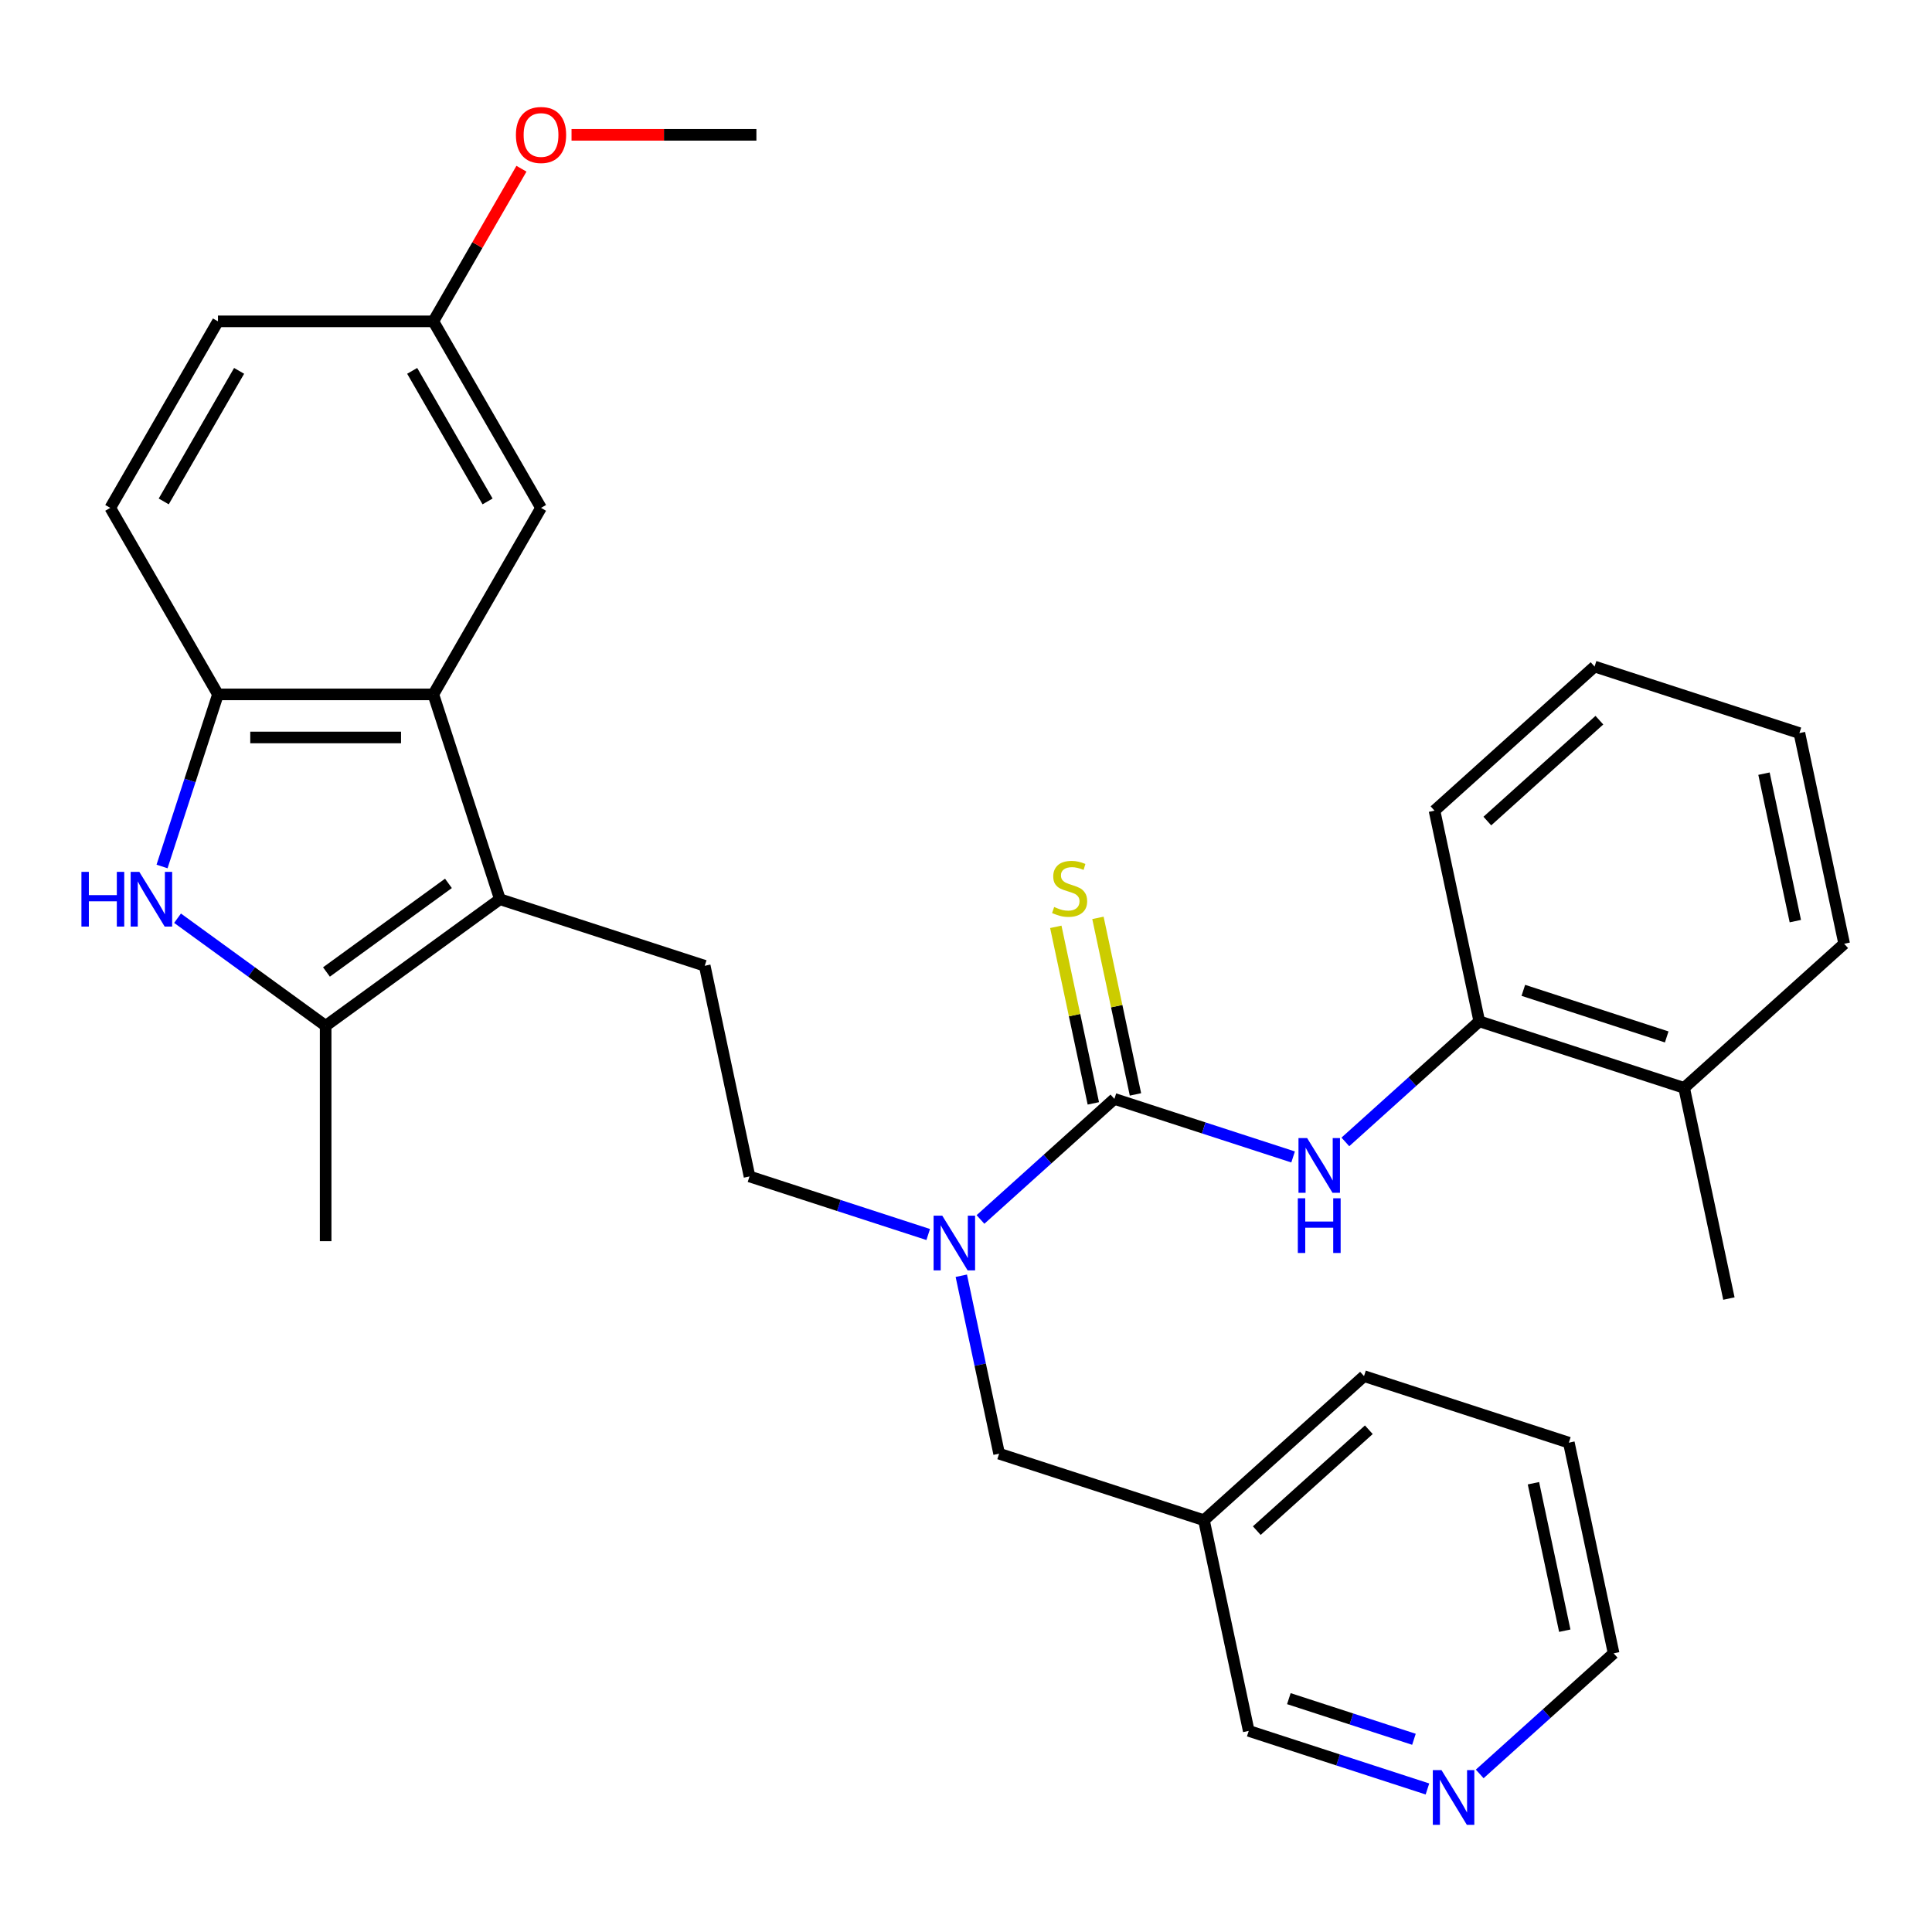 <?xml version='1.0' encoding='iso-8859-1'?>
<svg version='1.1' baseProfile='full'
              xmlns='http://www.w3.org/2000/svg'
                      xmlns:rdkit='http://www.rdkit.org/xml'
                      xmlns:xlink='http://www.w3.org/1999/xlink'
                  xml:space='preserve'
width='1000px' height='1000px' viewBox='0 0 1000 1000'>
<!-- END OF HEADER -->
<rect style='opacity:1.0;fill:#FFFFFF;stroke:none' width='1000' height='1000' x='0' y='0'> </rect>
<path class='bond-2' d='M 258.743,465.437 L 168.555,530.963' style='fill:none;fill-rule:evenodd;stroke:#000000;stroke-width:6px;stroke-linecap:butt;stroke-linejoin:miter;stroke-opacity:1' />
<path class='bond-2' d='M 232.11,457.229 L 168.978,503.097' style='fill:none;fill-rule:evenodd;stroke:#000000;stroke-width:6px;stroke-linecap:butt;stroke-linejoin:miter;stroke-opacity:1' />
<path class='bond-3' d='M 258.743,465.437 L 224.295,359.415' style='fill:none;fill-rule:evenodd;stroke:#000000;stroke-width:6px;stroke-linecap:butt;stroke-linejoin:miter;stroke-opacity:1' />
<path class='bond-7' d='M 258.743,465.437 L 364.766,499.886' style='fill:none;fill-rule:evenodd;stroke:#000000;stroke-width:6px;stroke-linecap:butt;stroke-linejoin:miter;stroke-opacity:1' />
<path class='bond-0' d='M 576.811,568.784 L 542.152,599.991' style='fill:none;fill-rule:evenodd;stroke:#000000;stroke-width:6px;stroke-linecap:butt;stroke-linejoin:miter;stroke-opacity:1' />
<path class='bond-0' d='M 542.152,599.991 L 507.493,631.198' style='fill:none;fill-rule:evenodd;stroke:#0000FF;stroke-width:6px;stroke-linecap:butt;stroke-linejoin:miter;stroke-opacity:1' />
<path class='bond-5' d='M 576.811,568.784 L 623.059,583.811' style='fill:none;fill-rule:evenodd;stroke:#000000;stroke-width:6px;stroke-linecap:butt;stroke-linejoin:miter;stroke-opacity:1' />
<path class='bond-5' d='M 623.059,583.811 L 669.306,598.838' style='fill:none;fill-rule:evenodd;stroke:#0000FF;stroke-width:6px;stroke-linecap:butt;stroke-linejoin:miter;stroke-opacity:1' />
<path class='bond-9' d='M 587.715,566.466 L 578.004,520.778' style='fill:none;fill-rule:evenodd;stroke:#000000;stroke-width:6px;stroke-linecap:butt;stroke-linejoin:miter;stroke-opacity:1' />
<path class='bond-9' d='M 578.004,520.778 L 568.293,475.091' style='fill:none;fill-rule:evenodd;stroke:#CCCC00;stroke-width:6px;stroke-linecap:butt;stroke-linejoin:miter;stroke-opacity:1' />
<path class='bond-9' d='M 565.907,571.102 L 556.195,525.414' style='fill:none;fill-rule:evenodd;stroke:#000000;stroke-width:6px;stroke-linecap:butt;stroke-linejoin:miter;stroke-opacity:1' />
<path class='bond-9' d='M 556.195,525.414 L 546.484,479.726' style='fill:none;fill-rule:evenodd;stroke:#CCCC00;stroke-width:6px;stroke-linecap:butt;stroke-linejoin:miter;stroke-opacity:1' />
<path class='bond-1' d='M 91.894,475.265 L 130.225,503.114' style='fill:none;fill-rule:evenodd;stroke:#0000FF;stroke-width:6px;stroke-linecap:butt;stroke-linejoin:miter;stroke-opacity:1' />
<path class='bond-1' d='M 130.225,503.114 L 168.555,530.963' style='fill:none;fill-rule:evenodd;stroke:#000000;stroke-width:6px;stroke-linecap:butt;stroke-linejoin:miter;stroke-opacity:1' />
<path class='bond-31' d='M 83.874,448.491 L 98.345,403.953' style='fill:none;fill-rule:evenodd;stroke:#0000FF;stroke-width:6px;stroke-linecap:butt;stroke-linejoin:miter;stroke-opacity:1' />
<path class='bond-31' d='M 98.345,403.953 L 112.816,359.415' style='fill:none;fill-rule:evenodd;stroke:#000000;stroke-width:6px;stroke-linecap:butt;stroke-linejoin:miter;stroke-opacity:1' />
<path class='bond-19' d='M 168.555,530.963 L 168.555,642.442' style='fill:none;fill-rule:evenodd;stroke:#000000;stroke-width:6px;stroke-linecap:butt;stroke-linejoin:miter;stroke-opacity:1' />
<path class='bond-4' d='M 224.295,359.415 L 112.816,359.415' style='fill:none;fill-rule:evenodd;stroke:#000000;stroke-width:6px;stroke-linecap:butt;stroke-linejoin:miter;stroke-opacity:1' />
<path class='bond-4' d='M 207.573,381.711 L 129.538,381.711' style='fill:none;fill-rule:evenodd;stroke:#000000;stroke-width:6px;stroke-linecap:butt;stroke-linejoin:miter;stroke-opacity:1' />
<path class='bond-10' d='M 224.295,359.415 L 280.034,262.872' style='fill:none;fill-rule:evenodd;stroke:#000000;stroke-width:6px;stroke-linecap:butt;stroke-linejoin:miter;stroke-opacity:1' />
<path class='bond-13' d='M 112.816,359.415 L 57.077,262.872' style='fill:none;fill-rule:evenodd;stroke:#000000;stroke-width:6px;stroke-linecap:butt;stroke-linejoin:miter;stroke-opacity:1' />
<path class='bond-8' d='M 696.36,591.053 L 731.019,559.846' style='fill:none;fill-rule:evenodd;stroke:#0000FF;stroke-width:6px;stroke-linecap:butt;stroke-linejoin:miter;stroke-opacity:1' />
<path class='bond-8' d='M 731.019,559.846 L 765.678,528.639' style='fill:none;fill-rule:evenodd;stroke:#000000;stroke-width:6px;stroke-linecap:butt;stroke-linejoin:miter;stroke-opacity:1' />
<path class='bond-6' d='M 480.439,638.983 L 434.191,623.956' style='fill:none;fill-rule:evenodd;stroke:#0000FF;stroke-width:6px;stroke-linecap:butt;stroke-linejoin:miter;stroke-opacity:1' />
<path class='bond-6' d='M 434.191,623.956 L 387.944,608.929' style='fill:none;fill-rule:evenodd;stroke:#000000;stroke-width:6px;stroke-linecap:butt;stroke-linejoin:miter;stroke-opacity:1' />
<path class='bond-11' d='M 497.568,660.325 L 507.356,706.372' style='fill:none;fill-rule:evenodd;stroke:#0000FF;stroke-width:6px;stroke-linecap:butt;stroke-linejoin:miter;stroke-opacity:1' />
<path class='bond-11' d='M 507.356,706.372 L 517.144,752.42' style='fill:none;fill-rule:evenodd;stroke:#000000;stroke-width:6px;stroke-linecap:butt;stroke-linejoin:miter;stroke-opacity:1' />
<path class='bond-12' d='M 364.766,499.886 L 387.944,608.929' style='fill:none;fill-rule:evenodd;stroke:#000000;stroke-width:6px;stroke-linecap:butt;stroke-linejoin:miter;stroke-opacity:1' />
<path class='bond-15' d='M 765.678,528.639 L 871.701,563.088' style='fill:none;fill-rule:evenodd;stroke:#000000;stroke-width:6px;stroke-linecap:butt;stroke-linejoin:miter;stroke-opacity:1' />
<path class='bond-15' d='M 788.471,512.602 L 862.687,536.716' style='fill:none;fill-rule:evenodd;stroke:#000000;stroke-width:6px;stroke-linecap:butt;stroke-linejoin:miter;stroke-opacity:1' />
<path class='bond-22' d='M 765.678,528.639 L 742.5,419.596' style='fill:none;fill-rule:evenodd;stroke:#000000;stroke-width:6px;stroke-linecap:butt;stroke-linejoin:miter;stroke-opacity:1' />
<path class='bond-17' d='M 280.034,262.872 L 224.295,166.328' style='fill:none;fill-rule:evenodd;stroke:#000000;stroke-width:6px;stroke-linecap:butt;stroke-linejoin:miter;stroke-opacity:1' />
<path class='bond-17' d='M 252.364,259.538 L 213.347,191.958' style='fill:none;fill-rule:evenodd;stroke:#000000;stroke-width:6px;stroke-linecap:butt;stroke-linejoin:miter;stroke-opacity:1' />
<path class='bond-16' d='M 517.144,752.42 L 623.166,786.869' style='fill:none;fill-rule:evenodd;stroke:#000000;stroke-width:6px;stroke-linecap:butt;stroke-linejoin:miter;stroke-opacity:1' />
<path class='bond-32' d='M 57.077,262.872 L 112.816,166.328' style='fill:none;fill-rule:evenodd;stroke:#000000;stroke-width:6px;stroke-linecap:butt;stroke-linejoin:miter;stroke-opacity:1' />
<path class='bond-32' d='M 84.746,259.538 L 123.764,191.958' style='fill:none;fill-rule:evenodd;stroke:#000000;stroke-width:6px;stroke-linecap:butt;stroke-linejoin:miter;stroke-opacity:1' />
<path class='bond-14' d='M 738.84,925.965 L 692.592,910.938' style='fill:none;fill-rule:evenodd;stroke:#0000FF;stroke-width:6px;stroke-linecap:butt;stroke-linejoin:miter;stroke-opacity:1' />
<path class='bond-14' d='M 692.592,910.938 L 646.344,895.912' style='fill:none;fill-rule:evenodd;stroke:#000000;stroke-width:6px;stroke-linecap:butt;stroke-linejoin:miter;stroke-opacity:1' />
<path class='bond-14' d='M 731.855,900.253 L 699.482,889.734' style='fill:none;fill-rule:evenodd;stroke:#0000FF;stroke-width:6px;stroke-linecap:butt;stroke-linejoin:miter;stroke-opacity:1' />
<path class='bond-14' d='M 699.482,889.734 L 667.108,879.215' style='fill:none;fill-rule:evenodd;stroke:#000000;stroke-width:6px;stroke-linecap:butt;stroke-linejoin:miter;stroke-opacity:1' />
<path class='bond-33' d='M 765.893,918.181 L 800.552,886.974' style='fill:none;fill-rule:evenodd;stroke:#0000FF;stroke-width:6px;stroke-linecap:butt;stroke-linejoin:miter;stroke-opacity:1' />
<path class='bond-33' d='M 800.552,886.974 L 835.211,855.767' style='fill:none;fill-rule:evenodd;stroke:#000000;stroke-width:6px;stroke-linecap:butt;stroke-linejoin:miter;stroke-opacity:1' />
<path class='bond-24' d='M 871.701,563.088 L 894.878,672.13' style='fill:none;fill-rule:evenodd;stroke:#000000;stroke-width:6px;stroke-linecap:butt;stroke-linejoin:miter;stroke-opacity:1' />
<path class='bond-26' d='M 871.701,563.088 L 954.545,488.494' style='fill:none;fill-rule:evenodd;stroke:#000000;stroke-width:6px;stroke-linecap:butt;stroke-linejoin:miter;stroke-opacity:1' />
<path class='bond-20' d='M 623.166,786.869 L 646.344,895.912' style='fill:none;fill-rule:evenodd;stroke:#000000;stroke-width:6px;stroke-linecap:butt;stroke-linejoin:miter;stroke-opacity:1' />
<path class='bond-25' d='M 623.166,786.869 L 706.011,712.275' style='fill:none;fill-rule:evenodd;stroke:#000000;stroke-width:6px;stroke-linecap:butt;stroke-linejoin:miter;stroke-opacity:1' />
<path class='bond-25' d='M 650.512,792.249 L 708.503,740.033' style='fill:none;fill-rule:evenodd;stroke:#000000;stroke-width:6px;stroke-linecap:butt;stroke-linejoin:miter;stroke-opacity:1' />
<path class='bond-18' d='M 224.295,166.328 L 112.816,166.328' style='fill:none;fill-rule:evenodd;stroke:#000000;stroke-width:6px;stroke-linecap:butt;stroke-linejoin:miter;stroke-opacity:1' />
<path class='bond-21' d='M 224.295,166.328 L 247.099,126.83' style='fill:none;fill-rule:evenodd;stroke:#000000;stroke-width:6px;stroke-linecap:butt;stroke-linejoin:miter;stroke-opacity:1' />
<path class='bond-21' d='M 247.099,126.83 L 269.903,87.332' style='fill:none;fill-rule:evenodd;stroke:#FF0000;stroke-width:6px;stroke-linecap:butt;stroke-linejoin:miter;stroke-opacity:1' />
<path class='bond-27' d='M 295.821,69.785 L 343.667,69.785' style='fill:none;fill-rule:evenodd;stroke:#FF0000;stroke-width:6px;stroke-linecap:butt;stroke-linejoin:miter;stroke-opacity:1' />
<path class='bond-27' d='M 343.667,69.785 L 391.513,69.785' style='fill:none;fill-rule:evenodd;stroke:#000000;stroke-width:6px;stroke-linecap:butt;stroke-linejoin:miter;stroke-opacity:1' />
<path class='bond-29' d='M 742.5,419.596 L 825.345,345.003' style='fill:none;fill-rule:evenodd;stroke:#000000;stroke-width:6px;stroke-linecap:butt;stroke-linejoin:miter;stroke-opacity:1' />
<path class='bond-29' d='M 769.846,424.976 L 827.837,372.761' style='fill:none;fill-rule:evenodd;stroke:#000000;stroke-width:6px;stroke-linecap:butt;stroke-linejoin:miter;stroke-opacity:1' />
<path class='bond-23' d='M 835.211,855.767 L 812.034,746.724' style='fill:none;fill-rule:evenodd;stroke:#000000;stroke-width:6px;stroke-linecap:butt;stroke-linejoin:miter;stroke-opacity:1' />
<path class='bond-23' d='M 809.926,844.046 L 793.702,767.716' style='fill:none;fill-rule:evenodd;stroke:#000000;stroke-width:6px;stroke-linecap:butt;stroke-linejoin:miter;stroke-opacity:1' />
<path class='bond-28' d='M 706.011,712.275 L 812.034,746.724' style='fill:none;fill-rule:evenodd;stroke:#000000;stroke-width:6px;stroke-linecap:butt;stroke-linejoin:miter;stroke-opacity:1' />
<path class='bond-34' d='M 954.545,488.494 L 931.368,379.451' style='fill:none;fill-rule:evenodd;stroke:#000000;stroke-width:6px;stroke-linecap:butt;stroke-linejoin:miter;stroke-opacity:1' />
<path class='bond-34' d='M 929.26,476.773 L 913.036,400.443' style='fill:none;fill-rule:evenodd;stroke:#000000;stroke-width:6px;stroke-linecap:butt;stroke-linejoin:miter;stroke-opacity:1' />
<path class='bond-30' d='M 825.345,345.003 L 931.368,379.451' style='fill:none;fill-rule:evenodd;stroke:#000000;stroke-width:6px;stroke-linecap:butt;stroke-linejoin:miter;stroke-opacity:1' />
<path  class='atom-2' d='M 42.147 451.277
L 45.987 451.277
L 45.987 463.317
L 60.467 463.317
L 60.467 451.277
L 64.307 451.277
L 64.307 479.597
L 60.467 479.597
L 60.467 466.517
L 45.987 466.517
L 45.987 479.597
L 42.147 479.597
L 42.147 451.277
' fill='#0000FF'/>
<path  class='atom-2' d='M 72.107 451.277
L 81.387 466.277
Q 82.307 467.757, 83.787 470.437
Q 85.267 473.117, 85.347 473.277
L 85.347 451.277
L 89.107 451.277
L 89.107 479.597
L 85.227 479.597
L 75.267 463.197
Q 74.107 461.277, 72.867 459.077
Q 71.667 456.877, 71.307 456.197
L 71.307 479.597
L 67.627 479.597
L 67.627 451.277
L 72.107 451.277
' fill='#0000FF'/>
<path  class='atom-6' d='M 676.573 589.073
L 685.853 604.073
Q 686.773 605.553, 688.253 608.233
Q 689.733 610.913, 689.813 611.073
L 689.813 589.073
L 693.573 589.073
L 693.573 617.393
L 689.693 617.393
L 679.733 600.993
Q 678.573 599.073, 677.333 596.873
Q 676.133 594.673, 675.773 593.993
L 675.773 617.393
L 672.093 617.393
L 672.093 589.073
L 676.573 589.073
' fill='#0000FF'/>
<path  class='atom-6' d='M 671.753 620.225
L 675.593 620.225
L 675.593 632.265
L 690.073 632.265
L 690.073 620.225
L 693.913 620.225
L 693.913 648.545
L 690.073 648.545
L 690.073 635.465
L 675.593 635.465
L 675.593 648.545
L 671.753 648.545
L 671.753 620.225
' fill='#0000FF'/>
<path  class='atom-7' d='M 487.706 629.218
L 496.986 644.218
Q 497.906 645.698, 499.386 648.378
Q 500.866 651.058, 500.946 651.218
L 500.946 629.218
L 504.706 629.218
L 504.706 657.538
L 500.826 657.538
L 490.866 641.138
Q 489.706 639.218, 488.466 637.018
Q 487.266 634.818, 486.906 634.138
L 486.906 657.538
L 483.226 657.538
L 483.226 629.218
L 487.706 629.218
' fill='#0000FF'/>
<path  class='atom-10' d='M 545.633 469.461
Q 545.953 469.581, 547.273 470.141
Q 548.593 470.701, 550.033 471.061
Q 551.513 471.381, 552.953 471.381
Q 555.633 471.381, 557.193 470.101
Q 558.753 468.781, 558.753 466.501
Q 558.753 464.941, 557.953 463.981
Q 557.193 463.021, 555.993 462.501
Q 554.793 461.981, 552.793 461.381
Q 550.273 460.621, 548.753 459.901
Q 547.273 459.181, 546.193 457.661
Q 545.153 456.141, 545.153 453.581
Q 545.153 450.021, 547.553 447.821
Q 549.993 445.621, 554.793 445.621
Q 558.073 445.621, 561.793 447.181
L 560.873 450.261
Q 557.473 448.861, 554.913 448.861
Q 552.153 448.861, 550.633 450.021
Q 549.113 451.141, 549.153 453.101
Q 549.153 454.621, 549.913 455.541
Q 550.713 456.461, 551.833 456.981
Q 552.993 457.501, 554.913 458.101
Q 557.473 458.901, 558.993 459.701
Q 560.513 460.501, 561.593 462.141
Q 562.713 463.741, 562.713 466.501
Q 562.713 470.421, 560.073 472.541
Q 557.473 474.621, 553.113 474.621
Q 550.593 474.621, 548.673 474.061
Q 546.793 473.541, 544.553 472.621
L 545.633 469.461
' fill='#CCCC00'/>
<path  class='atom-15' d='M 746.107 916.2
L 755.387 931.2
Q 756.307 932.68, 757.787 935.36
Q 759.267 938.04, 759.347 938.2
L 759.347 916.2
L 763.107 916.2
L 763.107 944.52
L 759.227 944.52
L 749.267 928.12
Q 748.107 926.2, 746.867 924
Q 745.667 921.8, 745.307 921.12
L 745.307 944.52
L 741.627 944.52
L 741.627 916.2
L 746.107 916.2
' fill='#0000FF'/>
<path  class='atom-22' d='M 267.034 69.865
Q 267.034 63.065, 270.394 59.265
Q 273.754 55.465, 280.034 55.465
Q 286.314 55.465, 289.674 59.265
Q 293.034 63.065, 293.034 69.865
Q 293.034 76.745, 289.634 80.665
Q 286.234 84.545, 280.034 84.545
Q 273.794 84.545, 270.394 80.665
Q 267.034 76.785, 267.034 69.865
M 280.034 81.345
Q 284.354 81.345, 286.674 78.465
Q 289.034 75.545, 289.034 69.865
Q 289.034 64.305, 286.674 61.505
Q 284.354 58.665, 280.034 58.665
Q 275.714 58.665, 273.354 61.465
Q 271.034 64.265, 271.034 69.865
Q 271.034 75.585, 273.354 78.465
Q 275.714 81.345, 280.034 81.345
' fill='#FF0000'/>
</svg>
